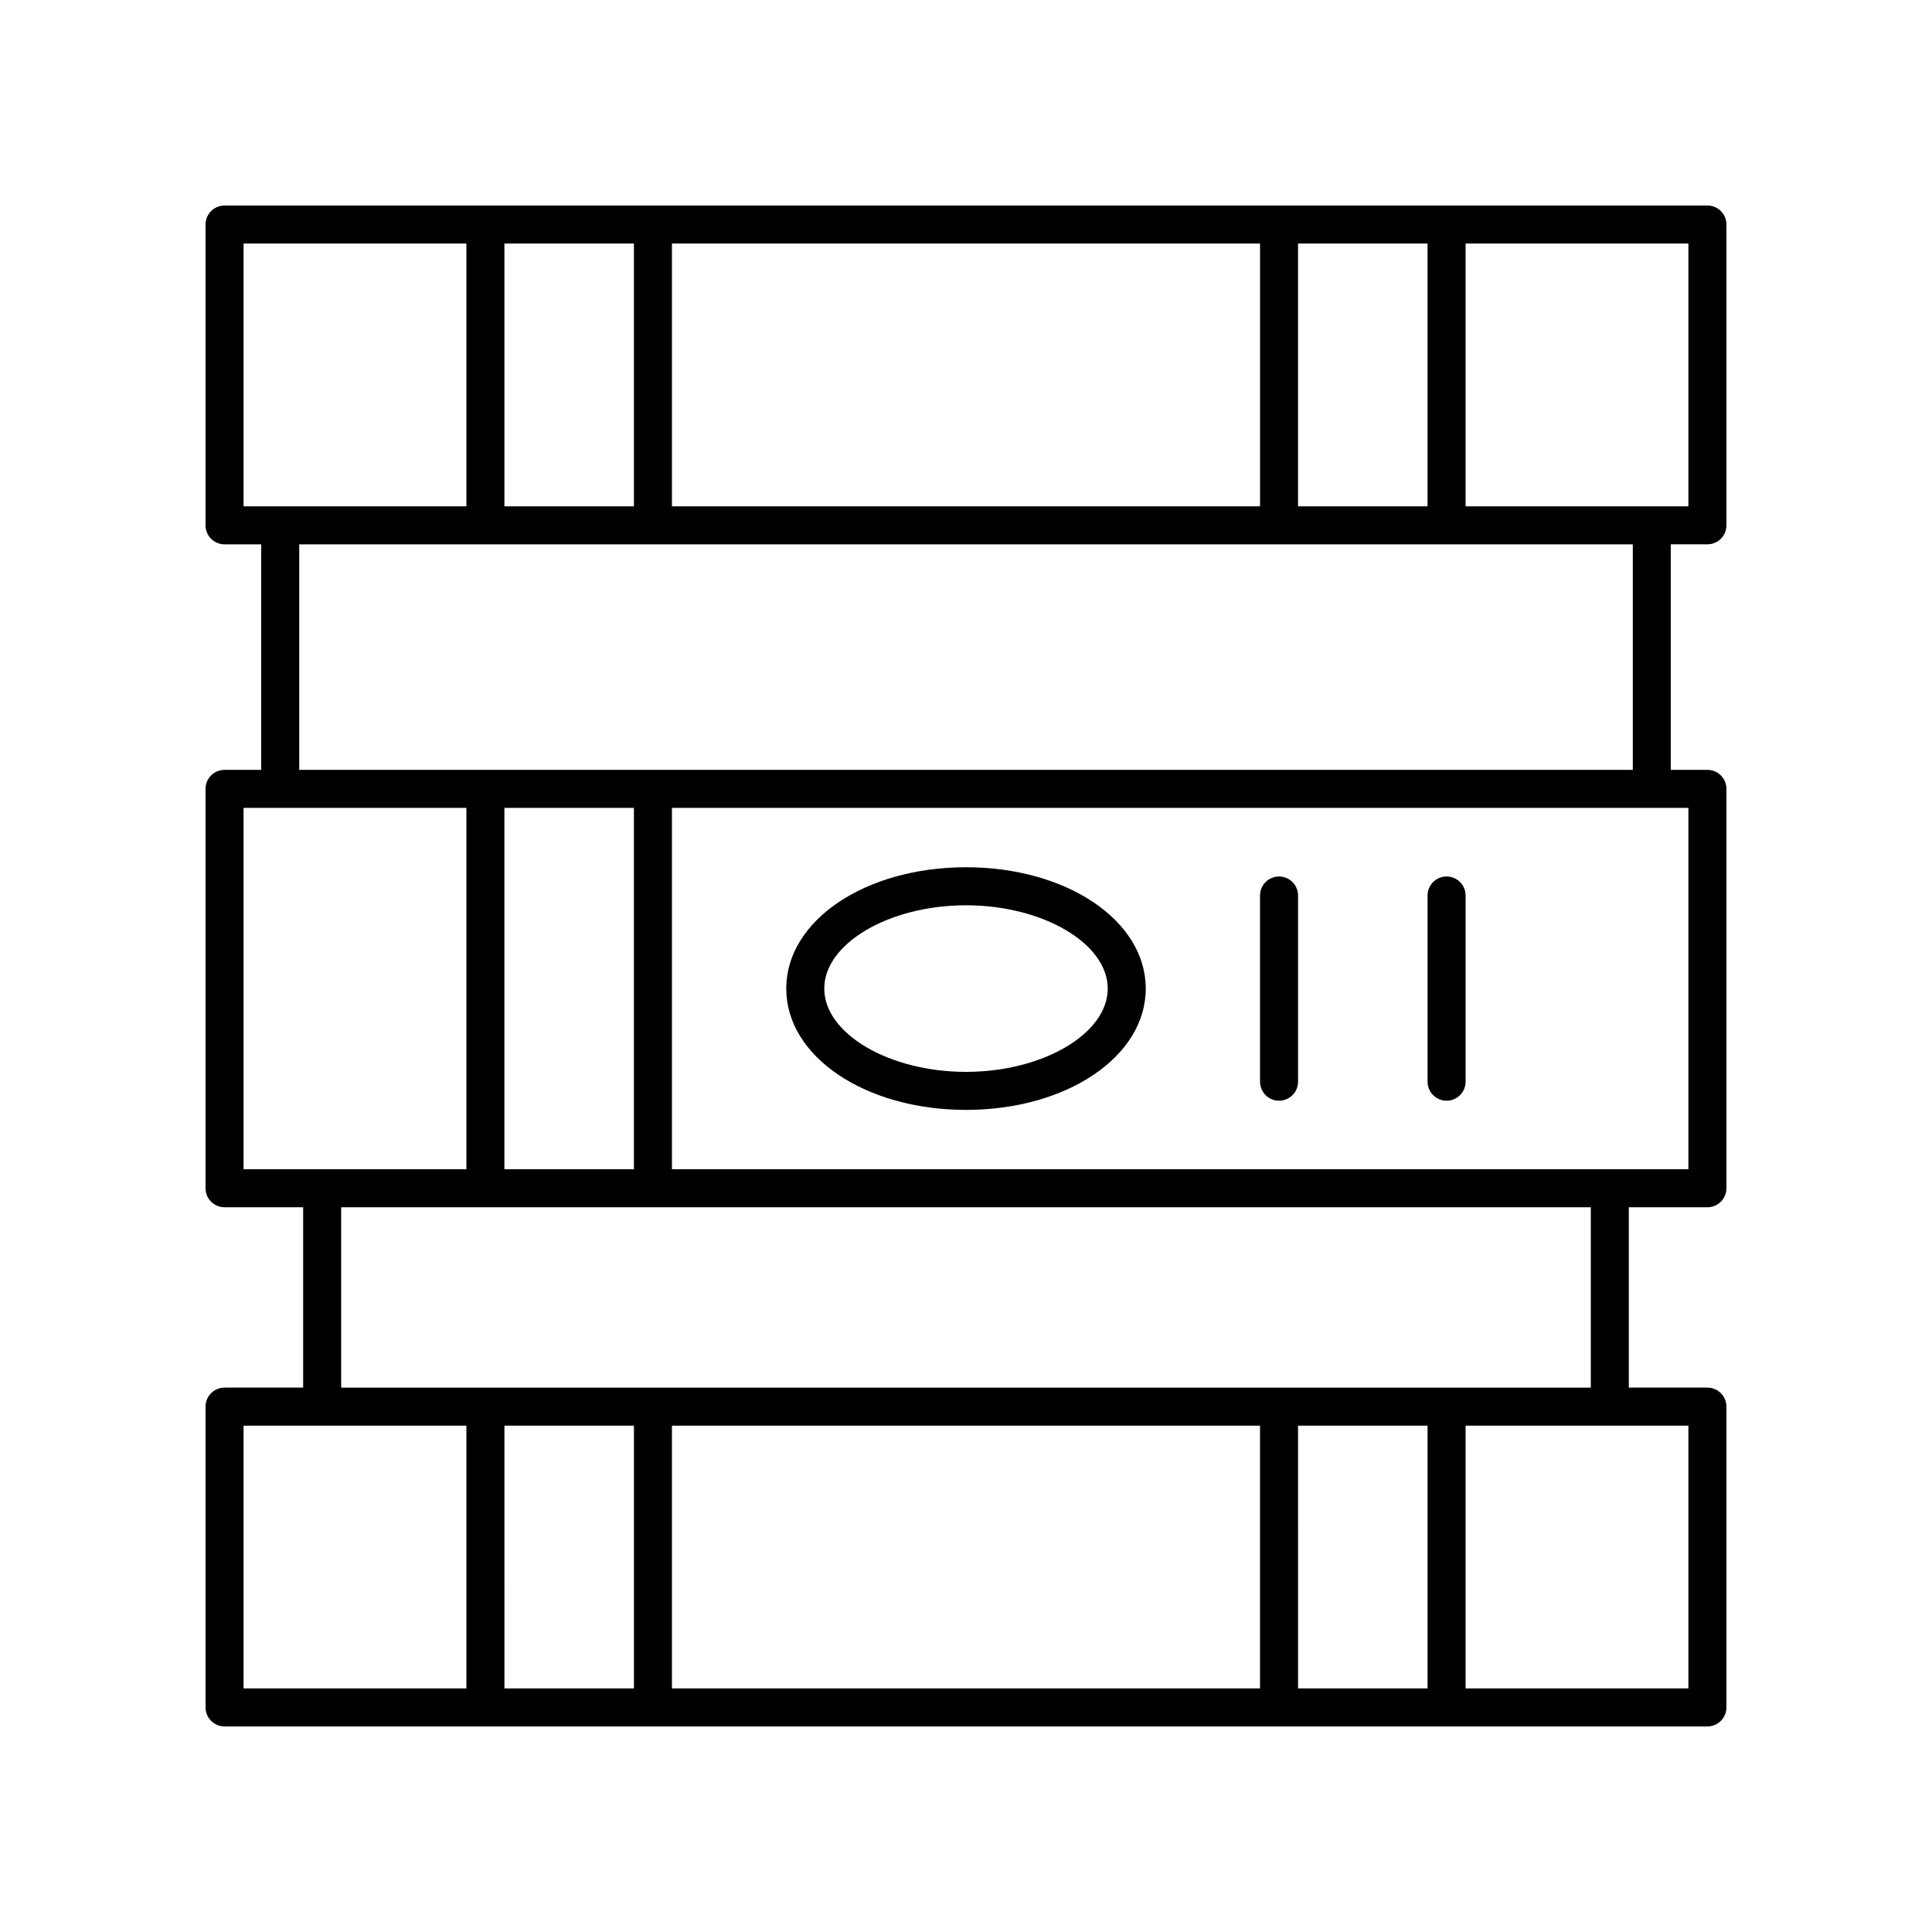<?xml version="1.0" encoding="UTF-8"?>
<!-- The Best Svg Icon site in the world: iconSvg.co, Visit us! https://iconsvg.co -->
<svg fill="#000000" width="800px" height="800px" version="1.1" viewBox="144 144 512 512" xmlns="http://www.w3.org/2000/svg">
 <g>
  <path d="m203.51 601.52h392.97c2.785 0 5.039-2.254 5.039-5.039v-79.711c0-2.781-2.254-5.039-5.039-5.039h-20.828v-47.793h20.828c2.785 0 5.039-2.254 5.039-5.039v-105.84c0-2.781-2.254-5.039-5.039-5.039h-9.707v-59.766h9.707c2.785 0 5.039-2.254 5.039-5.039v-79.711c0-2.781-2.254-5.039-5.039-5.039l-392.97 0.004c-2.785 0-5.039 2.254-5.039 5.039v79.711c0 2.781 2.254 5.039 5.039 5.039h9.707v59.766l-9.707-0.004c-2.785 0-5.039 2.254-5.039 5.039v105.84c0 2.781 2.254 5.039 5.039 5.039h20.828v47.793h-20.828c-2.785 0-5.039 2.254-5.039 5.039l0.004 79.711c0 2.781 2.25 5.039 5.035 5.039zm108.49-79.711v69.633h-34.32l-0.004-69.633zm165.92 0v69.633h-155.85v-69.633zm44.398 0v69.633h-34.32l-0.004-69.633zm69.125 69.633h-59.051v-69.633h59.051zm0-137.58h-269.37v-95.762h269.37zm-313.77 0v-95.762h34.32v95.762zm313.77-175.68h-59.051v-69.637h59.051zm-103.45 0v-69.637h34.32v69.637zm-165.92 0v-69.637h155.85v69.637zm-44.398 0v-69.637h34.32v69.637zm-69.125-69.637h59.051v69.637h-59.051zm14.746 79.711h353.41v59.766h-353.41zm-14.746 69.844h59.051v95.762h-59.051zm25.863 105.84h331.17v47.793h-331.17zm-25.863 57.871h59.051v69.633h-59.051z"/>
  <path d="m482.96 376.28c-2.785 0-5.039 2.254-5.039 5.039v49.34c0 2.781 2.254 5.039 5.039 5.039 2.785 0 5.039-2.254 5.039-5.039v-49.34c-0.004-2.785-2.254-5.039-5.039-5.039z"/>
  <path d="m527.36 376.28c-2.785 0-5.039 2.254-5.039 5.039v49.34c0 2.781 2.254 5.039 5.039 5.039s5.039-2.254 5.039-5.039v-49.34c-0.004-2.785-2.254-5.039-5.039-5.039z"/>
  <path d="m400 373.83c-26.711 0-47.637 14.121-47.637 32.152 0 18.027 20.926 32.148 47.637 32.148s47.637-14.121 47.637-32.148c-0.004-18.027-20.926-32.152-47.637-32.152zm0 54.227c-20.359 0-37.559-10.109-37.559-22.074-0.004-11.965 17.199-22.074 37.559-22.074s37.559 10.109 37.559 22.074c0 11.969-17.199 22.074-37.559 22.074z"/>
 </g>
</svg>